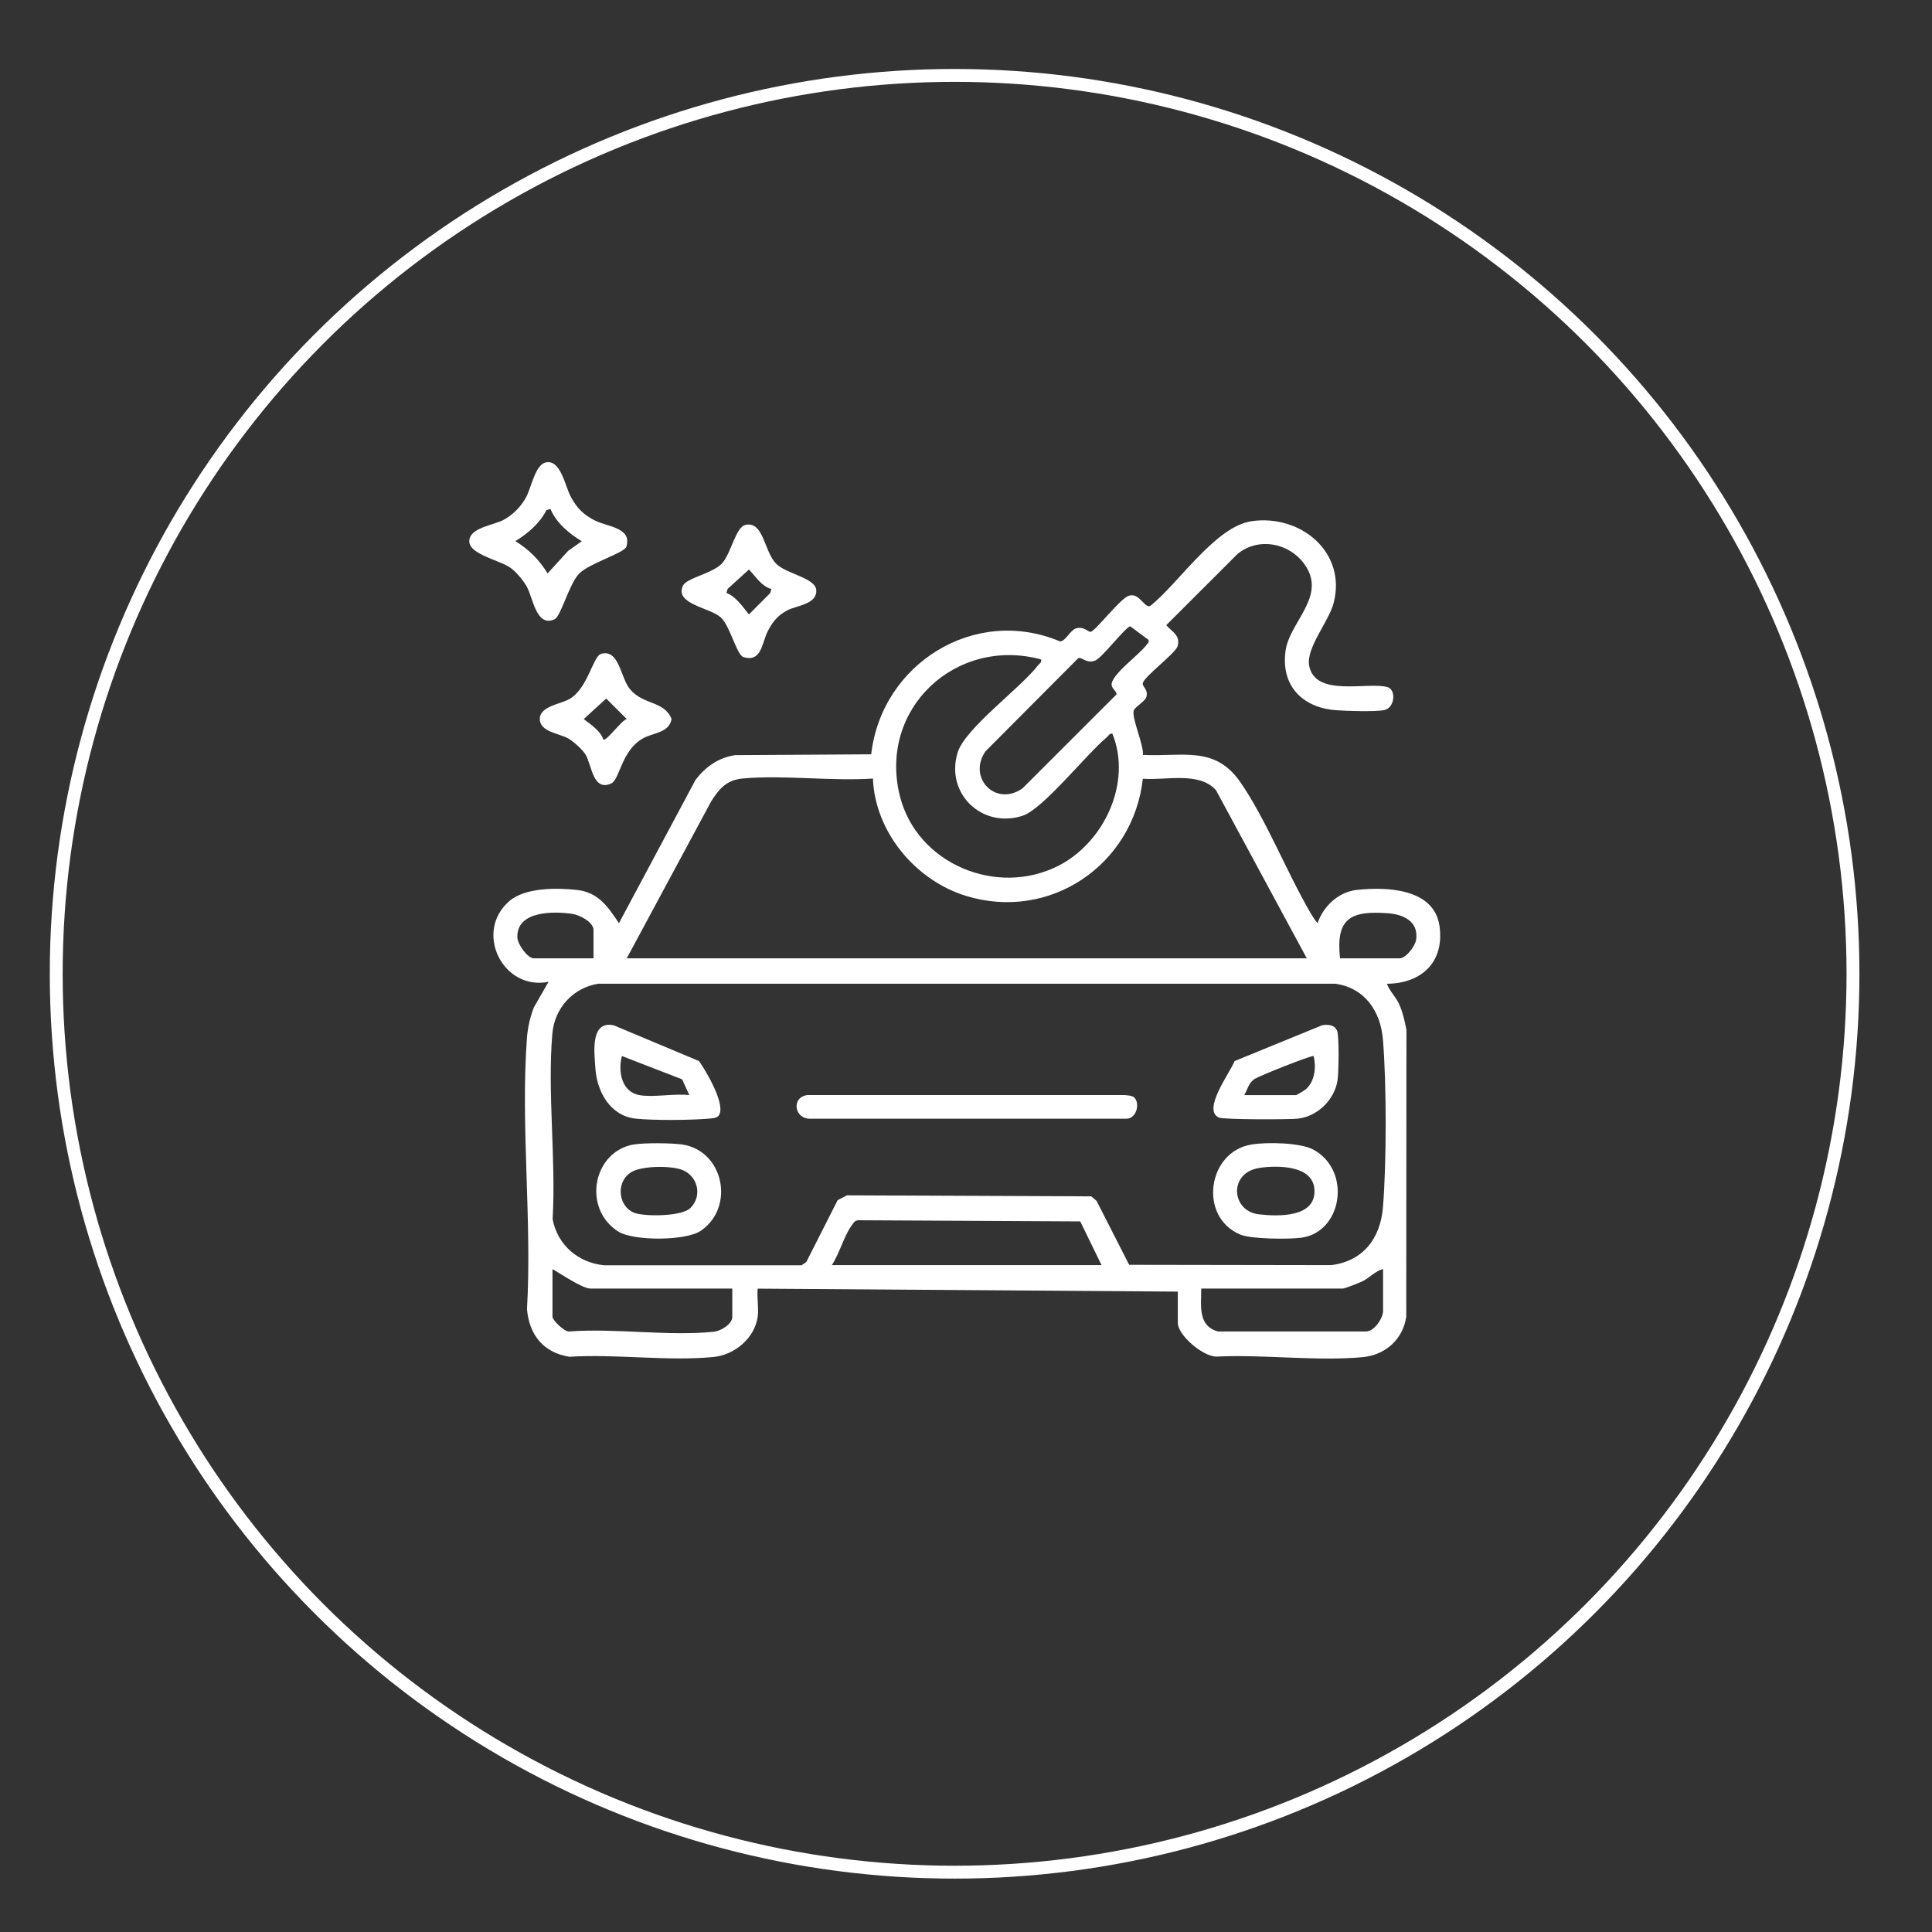 <?xml version="1.0" encoding="UTF-8"?>
<svg id="Calque_1" xmlns="http://www.w3.org/2000/svg" version="1.1" viewBox="0 0 300 300">
  <rect x="0" y="0" width="300" height="300" fill="#333333" stroke="none"/>
  <!-- Generator: Adobe Illustrator 29.0.1, SVG Export Plug-In . SVG Version: 2.1.0 Build 192)  -->
  <defs>
    <style>
      .st0 {
        fill: #fff;
      }

      .st1 {
        fill: none;
        stroke: #fff;
        stroke-miterlimit: 10;
        stroke-width: 2px;
      }
    </style>
  </defs>
  <path class="st0" d="M-666.11,131.45h13.71c.62,0,2.15,1.53,2.15,2.15v8.95l24.56.02c2.01.38,2.49,1.61,2.63,3.48.32,4.08.42,12.33,0,16.32-.14,1.33-.77,2.27-2.03,2.72l-25.16.11v9.18c0,.46-1.45,1.93-1.93,1.93h-13.93v4.64c0,5.16-4.67,9.29-9.62,9.64-12.17.85-25.32-.68-37.59.02l-69.76,12.94c-.7.23-.58,1.05-.87,1.62-1.72,3.38-4.34,5.61-8.27,6-3.65.37-10.56.32-14.25.04s-6.93-2.33-8.46-5.59c-.18-.39-.93-2.44-.93-2.69v-20.5h-25.94c-.27,0-1.6-.84-1.81-1.14-.37-.52-.52-1.5-.58-2.14-.55-6.44.43-13.65,0-20.17-.15-.8,1.25-2.83,1.93-2.83h26.05c.22-.14.29-.31.34-.57.15-.83.12-3.14.1-4.13,0-.59-.05-2.95-.32-3.14-1.08-.08-2.23-.2-3.3-.21-3.47-.04-7.4.53-10.88.11-1.49-.18-2.25-1.15-2.39-2.6-.4-4.16.33-8.92.02-13.14-.04-.8,1.55-2.16,2.14-2.16h14.61v-34.1c0-1.13,1.77-4.23,2.6-5.11,4.99-5.27,16.27-2.75,22.82-2.42,25.47,9.18,50.64,19.22,76.02,28.65,12.65.85,26.41-.94,38.92.05,4.65.37,9.39,4.54,9.39,9.41v4.64ZM-810.21,171.1v31.38c0,.15,1.03,1.71,1.25,1.92.51.49,1.58,1.02,2.28,1.11,2.59.36,11.64.36,14.23,0,.84-.12,2.09-.8,2.63-1.45,1.57-1.87.17-4.45,2.94-5.45l73.1-13.68,37.82-.02c2.47-.22,4.06-1.96,4.19-4.42-.42-16.89.5-33.88.09-50.76-.07-2.96-.21-5.85-3.63-6.66l-40.21-.12-76.1-28.8c-4.57-.27-10.32-1.12-14.83-.53-.79.1-1.85.58-2.45,1.11-.24.22-1.31,1.75-1.31,1.93v40.89h12.12l.59-29.32c.3-.45.72-.53,1.22-.59,5.38-.64,11.95.49,17.46,0,.48-.17,1.46.98,1.46,1.26v12.12h26.85c.54,0,.89,1.6.79,2.14-.08.41-.94,1.26-1.24,1.26h-26.39v4.76h6c.63,0,1.63,1.04,1.7,1.72s-.62,1.91-1.25,1.91h-6.46v24.02h10.65v-11.67c0-.95,1.09-1.41,1.91-1.48,5.26-.47,11.21.38,16.55,0,.49-.11,1.47.6,1.47,1.02v12.12h12.46c.09-1.91-.12-3.87,0-5.78.1-1.69.08-1.7,0-3.39-.18-3.27-.36-9.36,0-12.48.13-1.07.84-1.8,1.93-1.93,2.04-.24,8.44-.27,10.44,0,.53.07,1.69.75,1.69,1.26v20.96h3.4v-20.96c0-.52,1.21-1.15,1.71-1.23,2.03-.31,8.03-.22,10.19-.03.8.07,2.14.55,2.14,1.48v16.2h7.7v-11.89c0-.74,1.52-1.2,2.14-1.26,2.17-.21,7.16-.23,9.3.01.7.08,1.4.29,1.81.91l.14,28.21c-.04.34-.93.94-1.27,1.01-1.38.27-9.12.22-10.65.02-.54-.07-1.46-.8-1.46-1.26v-12.01l-.34-.34h-7.36v25.04c0,.61-.79,1.4-1.46,1.48-3.37.44-7.65-.36-11.12,0l-1.2-.83-.26-21.15h-3.4l-.12,21.07-1.34.92c-3.47-.36-7.76.44-11.12,0-.67-.09-1.46-.87-1.46-1.48v-18.58c0-.05.43-.3.11-.34h-12.57v12.35c0,.34-1.47,1.14-1.93,1.02-4.98-.35-10.51.42-15.41,0-.78-.07-2.6-.5-2.6-1.48v-11.89h-10.65v28.66c0,1.87-4.87,1.47-6.01,1.48-3.88.05-8.34.36-12.23,0-.8-.07-1.59-.17-1.97-.97l-.28-18.53h-12.35ZM-780.75,128.73h-6.91c-.47,0-1.21-1.21-1.22-1.69-.01-.43.67-1.7.99-1.7h6.8l.34-.34v-4.76l-.34-.34h-6.57c-1.39,0-1.45-3.4,0-3.4h6.57l.34-.34v-4.76l-.34-.34h-13.25v75.9h13.59v-5.21h-6.68c-.49,0-1.38-1.17-1.41-1.73-.03-.72.67-1.89,1.41-1.89h6.68v-5.21h-6.68c-.49,0-1.38-1.17-1.41-1.73-.03-.72.67-1.89,1.41-1.89h6.68v-5.21h-6.68c-.61,0-1.43-1.05-1.45-1.69s.89-1.93,1.45-1.93h6.68v-5.21h-6.68c-.73,0-1.44-1.17-1.41-1.89s.97-1.73,1.63-1.73h6.46v-5.21h-6.68c-.06,0-.96-.5-1.03-.61-1.11-1.54.27-3.02,1.94-3.02h5.78v-4.87l-.34-.34h-6.57c-.54,0-1.21-1.33-1.18-1.89.02-.52.71-1.51,1.18-1.51h6.57l.34-.34v-5.1ZM-815.87,135.98h-11.1v6.8l11.1-.23v-6.57ZM-723.66,142.1v-5.1c0-.57-1.33-.11-1.69-.1-1.71.05-3.69.12-5.33-.24v40.78s6.68,0,6.68,0l.34-.34v-4.76l-.34-.34h-3.85c-.7,0-1.06-1.29-1.03-1.92.04-.67.61-1.48,1.26-1.48h3.62c.22-.14.29-.31.34-.57.13-.7.1-3.33.01-4.09-.04-.33-.03-.58-.35-.78h-3.85c-.05,0-.77-.56-.81-.61-.57-.95.03-2.79,1.03-2.79h3.62c.35-.22.34-.83.34-1.25v-3.85l-.34-.34h-3.85c-.91,0-1.29-1.82-.81-2.62.09-.15.93-.78,1.03-.78h3.62c.69-1.44.29-3.61.23-5.23-1.64-.61-5.24.77-5.12-1.9.11-2.52,3.58-1.43,5.23-1.7ZM-706.44,142.1v-5.1c-.32-.52-.49-.11-.57-.11h-6.23v40.55h6.8v-5.44h-3.96c-.97,0-1.28-2-.81-2.79.03-.05.75-.61.81-.61h3.96v-5.44h-3.96c-.97,0-1.28-2-.81-2.79.03-.05.75-.61.81-.61h3.96v-5.1l-.34-.34h-3.85c-.81-.67-1.21-1.87-.58-2.78.06-.08.75-.61.8-.61h3.96v-5.44c-2.11-.22-5.38,1.06-4.96-2.14.06-.44.64-1.26,1-1.26h3.96ZM-666.11,137.12v3.17c5.32-.86,5.41,4.56,0,3.62v4.3c5.46-.87,5.27,4.58,0,3.4v4.53c5.4-.94,5.4,4.34,0,3.4v4.53c1.35-.17,4.1-.24,4.05,1.7-.05,2.06-2.86,1.72-4.28,1.7l.23,3.4h10.2v-33.76s-10.2,0-10.2,0ZM-797.74,167.14v-25.37c0-.14-.12-.4-.12-.58l-.44-.22h-11.9s0,26.51,0,26.51l12.09-.04.37-.3ZM-685.14,141.42h-6.57v22.77l.34.34h6.23v-3.17h-4.42c-1.23,0-1.91-2.15-.96-3.11.05-.05.9-.52.96-.52h4.42l-.21-3.07c-1.61-.49-5.43.87-5.68-1.59-.07-.67.62-1.91,1.25-1.91h4.64v-3.17h-4.64c-.44,0-1.19-.99-1.24-1.49-.06-.56.61-1.9,1.02-1.9h4.87v-3.17ZM-750.17,150.26c-.14-1.01.35-2.39-.34-3.17h-12.57v23.11h12.91v-3.17h-6.91c-1.3,0-1.3-3.4,0-3.4h6.91v-3.17h-6.68c-.14,0-1.03-.7-1.13-.91-.78-1.71.71-2.72,2.26-2.72h5.55v-3.17c-1.55.23-5.89.59-7.19-.18-1.46-.87-.48-3.22.5-3.22h6.68ZM-628.73,148.22h-21.52v11.33h21.52v-11.33ZM-833.77,161.59h-4.42l-.35.78v14.4h22.67v-14.84l-.34-.34h-13.82l-.34.34v3.62c0,1.05.13,2.11-1.12,2.51-.73.23-2.28-.36-2.28-.92v-5.55Z"/>
  <circle class="st1" cx="-733.57" cy="149.62" r="139.5"/>
  <circle class="st1" cx="-362.1" cy="149.62" r="139.5"/>
  <circle class="st1" cx="-584.14" cy="529.84" r="139.5"/>
  <circle class="st1" cx="-284.39" cy="643.96" r="139.5"/>
  <circle class="st1" cx="148.23" cy="151.21" r="139.5"/>
  <g>
    <path class="st0" d="M-390.27,245.9l-3.54-2.35c-1.75-1.35-3.4-3.65-3.8-5.85-1.04-5.74.43-13.47-.15-19.42-2.31-1.12-4.04-2.17-5.03-4.69l-15.26-59.38c-7.21-8-14.93-15.54-22.4-23.31l-3.17,2.83c-.28-.05-3.87-3.66-3.99-3.91-.62-1.34,2-2.71,2.68-3.74-2.73-2.94-6.32-5.89-6.07-10.34.3-5.3,7.46-9.56,10.56-13.41.52-1.01-1.83-1.98-1.96-2.72-.14-.81,7.64-6.9,8.55-8.18,1.22-.82,2.11,1.74,2.98,1.59.54-.09,6.46-6.45,7.91-7.47,2.51-1.77,6.06-2.02,8.77-.56,1.29.7,4.39,4.38,4.85,4.46.97.17,2.37-2.69,2.98-3.03,1.27-.7,3.95,3.19,4.98,4l-3.18,3.88c.82.62,3.76,3.71,4.48,3.77.9.08,3.86-2.2,5.32-1.82h65.03c1.14-.48,5.02,1.81,5.29,1.77s3.54-3.2,4.09-3.71l-3.12-3.88c.05-.28,3.66-3.87,3.91-3.99,1.76-.81,2.9,3.23,4.05,3.02.48-.09,3.48-3.66,4.62-4.33,2.64-1.55,6.25-1.38,8.8.27,1.6,1.04,7.56,7.54,8.11,7.63.87.15,1.76-2.42,2.98-1.59.98,1.26,8.7,7.34,8.55,8.18-.11.61-2.22,1.75-2.09,2.5.12.71,7.93,7.56,9.06,9.18,4.06,5.82-.15,10.88-4.44,14.8.55.8,2.86,2.39,2.86,3.21s-3.45,3.62-4.17,4.44l-3.17-2.83-21.54,22.39c-.17.59-.2,1.27.3,1.71,6.27,3.92,14.68,7.33,15.67,15.76,1.93,16.47-14.21,18.36-24.97,24.96-.66.4-1.66.85-2.09,1.48-3.28,7.01-1.51,18.81-10.42,21.44-.84,7.12,2.41,18.79-3.19,24.24l-4.3,3.03h-55.36ZM-418.58,90.59c-.5.09-.97.49-1.34.83l-24.08,23.78c-1.48,2.26,2.12,4.27,3.38,5.89l26.26-26.28c.55-.98-2.62-4.09-3.31-4.22-.32-.06-.58-.06-.9,0ZM-307.14,90.59c-.69.13-3.86,3.25-3.31,4.22l26.26,26.28c1.26-1.62,4.86-3.64,3.38-5.89l-25.15-24.52c-.39-.17-.77-.17-1.18-.09ZM-421.35,140.9c-.1-2.58-.1-4.94,1.13-7.27l16.33-29.42-.12-.81-4.73-3.88-26.87,26.61,14.26,14.77ZM-302.76,140.18l13.54-14.06-26.87-26.61-4.51,3.56.02.43,16.7,30.11c1.04,2.12,1.29,4.21,1.12,6.56ZM-396.16,211.97h17.68c-5.5-5.48-8.9-12.18-8.79-20.12l6.75-58.18c1.98-11.15,14.25-16.69,23.95-10.57,1.22.77,2.24,2.02,3.34,2.73,13.36,8.63,27.4,16.26,40.66,25.06.59.23,1.07-1.84,1.22-2.34,1.18-3.85,2.92-8.98,1.29-12.67-1.89-4.27-5.29-9.53-7.63-13.8-2.86-5.23-5.84-11.04-8.93-16.07-1.35-2.2-1.27-3.08-4.16-3.35-20.2,1.21-42.18-1.56-62.18,0-2.58.2-2.67.35-4.02,2.41-5.36,8.21-12.18,20.98-16.56,29.87-.57,1.16-1.39,2.28-1.39,3.62,5.63,22.86,10.94,46.11,17.27,68.85.21.77,1.07,4.43,1.51,4.57ZM-366.06,127.05c-9.14.97-11.26,13.8-2.61,17.43,7.58,3.18,15.19-4.69,11.8-12.16-1.11-2.45-6.55-5.55-9.19-5.27ZM-311.69,158.76l-37.86-22.86c.06,10.93-10.66,18.66-21.07,14.82-1.8-.66-3.24-1.98-5-2.67l-2.86,25.36c19.71-15.94,47.36,2.44,40.53,26.78l25.18-13.03c-10.47-6.4-10.97-19.78-.82-26.9.49-.34,2.48-.8,1.9-1.49ZM-307.14,164.55c-10.38,1.78-9.38,18.97,3.13,17.77,11.37-1.1,9.74-19.97-3.13-17.77ZM-365.35,174.21c-20.5,2.77-20.28,35.67,2.05,37.05,26.66,1.64,26.1-40.86-2.05-37.05ZM-345.98,211.97h18.04c1.43-3.45,2.21-7.36,3.03-11.07l-21.07,11.07ZM-333.84,218.4h-57.5v17.68c0,.74,2.01,3.04,2.68,3.04h6.25v-6.79h6.79v6.79h9.64v-6.79h6.43v6.79h10v-6.79h6.43v6.79h6.61c1.04,0,2.68-2.8,2.68-3.75v-16.97Z"/>
    <path class="st0" d="M-345.98,63.03v5.36h17.5v6.43c0,.18-3.57-.18-3.57,0v8.75c0,2.86-4.34,7.25-7.35,7.29-14.38-.79-30.05,1.15-44.27.05-3.02-.23-5.86-1.75-7.32-4.47-.24-.44-1.06-2.57-1.06-2.87v-8.75h-3.93v-6.43h17.86v-5.36h32.15ZM-338.48,74.82h-47.15v8.04c0,.66,1.54,1.79,2.32,1.61,13.56-.95,28.81,1.25,42.17,0,.89-.08,2.66-.52,2.66-1.62v-8.04Z"/>
    <path class="st0" d="M-322.15,133.12c5.93-1.36,5.49,6.63,1.04,6.34-3.69-.24-4.21-5.61-1.04-6.34Z"/>
    <path class="st0" d="M-343.58,113.46c5.33-1.17,5.48,8.14-.64,6.2-2.76-.87-2.18-5.58.64-6.2Z"/>
    <path class="st0" d="M-393.6,152.21c-2.78,3.04-8.1-1.49-4.54-4.72,3.21-2.92,7.23,1.79,4.54,4.72Z"/>
    <path class="st0" d="M-364.29,182.77c16.42-2.61,15.82,22.19.43,19.75-10.95-1.73-10.67-18.12-.43-19.75ZM-363.23,189.19c-4.03.92-2.6,7.62,1.62,7,4.67-.7,4.02-8.29-1.62-7Z"/>
  </g>
  <path class="st0" d="M-547.26,506.19c.82.69,1.01,2.34.37,3.24l-9.23,9.44,1.72,8.12,8.32,2.18c.87-.17,7.57-7.94,9.19-9.1,2.62-1.89,3.94.18,4.43,2.67,2.87,14.59-10.56,27.46-25.01,24.96l-2.57,2.6c.05.37,1.95,2.49,2.38,2.95,6.07,6.49,19.55,16.68,21.29,25.17,2.33,11.46-6.88,22.17-18.62,21.2-11.64-.96-20.68-16.86-29.45-23.6-.24-.18-.38-.52-.77-.45-3.55,2.28-1.99,3.89-2.14,7.21-.42,9.29-7.6,17.99-16.7,19.95-2.65.57-14.32,1.51-11.54-3.83l9.23-9.44c.15-.53-1.28-7.16-1.62-7.9-.28-.59-.61-.6-1.14-.79-.72-.26-6.88-1.73-7.25-1.64l-9.24,9.1c-5.3,3.33-4.89-7.11-4.44-9.9,1.94-11.9,13.18-19.57,25.04-17.75,2.05-1.43,4.96-5.82,6.94-6.86,2.78-1.45,4.73,1.35,3.16,3.8-2.11,1.43-6.77,7.81-8.98,8.07-1.19.14-2.14-.33-3.21-.35-10.03-.21-17.56,5.54-18.34,15.77,2.01-1.5,5.89-7.06,8.35-7.08,1.23-.01,9.93,2.2,11.43,2.74,1.2.43,1.35.47,1.84,1.7.74,1.87,2.32,8.56,2.57,10.61.07.6.2,1.23.08,1.84-.26,1.35-5.99,5.86-7.07,7.41,8.66.2,16.02-7.83,16.01-16.4,0-1.66-.94-4.09-.43-5.64.47-1.44,3.66-3.32,4.19-4.49.4-.88.07-2.4.31-3.55s1.14-1.88,1.42-2.99c-3-2.84-7.21-5.9-3.19-10.06l-19.75-20.05c-2.63-1.75-6.64-2.38-9.24-3.94-2.3-1.38-5.56-10.54-7.49-13.09-.32-.76-.14-1.36.22-2.06.28-.54,5.87-6.16,6.55-6.63,1.07-.74,1.72-.87,2.97-.39,2.96,2.42,11.03,4.63,12.81,7.77,1.49,2.64,2.16,6.36,3.85,9.02l19.88,19.59c4.65-4.32,7.2.6,10.6,3.19.92-.39,1.97-1.14,2.99-1.23.86-.07,1.73.44,2.36.16.89-.39,3.09-3.42,4.18-4.2,1.81-1.31,2.82-.24,4.68-.15,9.65.46,17.91-5.79,18.16-15.75-1.68,1.24-6.18,6.9-7.9,7.07-3.67-1.04-8.19-1.45-11.71-2.72-1.57-.56-1.6-.88-2.09-2.41-.62-1.92-2.63-10.16-2.39-11.72.31-2.05,5.47-5.47,6.73-7.42-8.46-.11-15.84,8.01-15.78,16.4.02,2.86,1.66,4.29-.45,6.92-.68.84-6.07,6.26-6.68,6.5-1.56.64-3.31.08-3.65-1.68-.57-2.94,6.3-6.2,6.34-8.84.01-1.07-.39-2.18-.35-3.54.3-10,8.51-19.51,18.57-20.65,1.96-.22,7.82-.28,9.3.97ZM-588.46,549.31c.68.62,1.18,1.64,2.23,2.06.52-.63,2.67-2.05,2.27-2.83l-20.11-20.1-4.17-9.33-8.68-4.85c-.92-.64-4.19,3.2-4.14,3.51l4.87,9.14,9.07,3.95c6.41,5.95,12.24,12.54,18.68,18.46ZM-576.54,548.88l-9.84,9.78,3.37,3.37,9.78-9.84c.07-.43-2.91-3.38-3.31-3.31ZM-566.23,552.1l-16.97,16.83-.17,1.15,22.72,22.64c12.73,7.65,25.94-7.36,16.71-18.96l-21.37-21.39c-.26-.27-.54-.37-.91-.27Z"/>
  <path class="st0" d="M-617.26,467.19c2.49.34,10.5-1.67,8.86,3.23-.23.68-1.69,1.59-2.27,1.59h-6.59c-.45,4.91,1.77,13.38-3.75,16.02-1.92.92-7.96.99-10.09.55-1.79-.37-5.13-2.98-5.13-4.84v-11.74h-11.74c-2.32,0-5.95,4.65-5.95,6.91v18.81h145.33v-18.17c0-.94-.89-3.47-1.47-4.32-.62-.91-3.46-3.24-4.48-3.24h-11.74v11.74c0,.18-1.52,2.73-1.8,3.02-2.6,2.72-11.82,2.77-14.6.52-1.01-.82-2.57-3.26-2.57-4.51v-10.77c-2.01.12-6.95.41-6.75-2.71s4.75-1.96,6.75-2.11v-6.27c0-1.93,2.22-4.59,4.01-5.32,2.28-.93,8.75-.99,11.01-.05,1.18.49,3.96,3.24,3.96,4.4v6.91c5.09,1.04,10.91-.86,15.65,1.55,3.26,1.66,5.58,4.83,6.45,8.34.96,27.23.13,54.62.42,81.91-.43,3.7-4.83,2.48-4.83.96v-57.07h-145.33v36.49c0,1.49-4.36,2.86-4.82-1.29,1-19-1.34-39.37-.01-58.21.33-4.76,2.73-9.09,7.09-11.23,4.65-2.28,10.44-.42,15.43-1.45v-6.91c0-.66,2.06-3.22,2.73-3.7,2.83-2.02,11.35-1.94,13.99.48.78.72,2.25,3.21,2.25,4.19v6.27ZM-622.8,460.19c-.63-.54-8.08-1.06-8.54.79l.24,22.15c.76,1.07,5.9.97,7.24.76.84-.13,1.38-.45,1.58-1.31l.22-19.74c-.03-.58-.37-2.33-.74-2.64ZM-538.57,459.87c-1.5.28-1.7.88-1.85,2.33-.65,6.26.36,13.74.14,20.12.2.84.49,1.32,1.38,1.52,1.3.29,6.76.35,7.51-.71l.24-22.15c-.49-1.64-5.96-1.38-7.41-1.11Z"/>
  <path class="st0" d="M-651.55,603.4c1.45,1.45,3.81,2.23,5.82,2.38h128.63c4.58-.11,7.97-3.01,8.47-7.61l.11-27.54c1.29-2.22,4.2-2.03,4.68.65-.34,8.65.72,18.05.09,26.62-.44,5.99-3.77,10.62-9.65,12.22-45.04.83-90.39.71-135.44.06-5.48-1.28-9.24-5.82-9.86-11.36l-.05-50.77c-.12-3.22,3.53-4.37,4.83-1.27v50.8c.14,2.02.92,4.37,2.37,5.82Z"/>
  <path class="st0" d="M-571.92,466.86c.7.83,8.13-.19,9.64.49,1.37.62,1.63,2.96.57,3.93-.1.09-1.6.72-1.69.72h-8.52v11.74c0,.83-1.52,2.96-2.27,3.52-2.97,2.18-11.68,2.25-14.46-.28-.48-.44-1.91-2.71-1.91-3.23v-11.74h-7.88c-.91,0-2.14-.87-2.35-1.84-1.15-5.34,7.75-1.69,10.22-3.46v-6.75c0-.6,1.4-2.71,1.95-3.2,2.97-2.66,12.27-2.63,15.09.3.38.39,1.61,2.49,1.61,2.89v6.91ZM-584.23,459.86c-.46.1-.88.39-1.22.71l-.24,22.15c.53,1.76,7.8,1.6,8.64.41l.24-22.15c-.48-1.6-6.03-1.43-7.42-1.12Z"/>
  <path class="st0" d="M-546.93,581.25c-1.21,1.32-2.94.51-4.1-.39-2.55-1.97-5.51-5.85-7.86-8.22s-5.98-5.15-7.87-7.64c-2.56-3.38.3-5.93,3.2-3.77,4.5,5.57,12.23,10.84,16.39,16.4.8,1.07,1.28,2.48.24,3.62Z"/>
  <path class="st0" d="M-573.62,567.89c.92-.2,1.8-.07,2.5.58l16.73,16.71c2.03,2.23-.87,5.34-3.23,3.55l-17.22-17.18c-.73-1.27-.35-3.31,1.21-3.65Z"/>
  <g>
    <path class="st0" d="M-359.59,691.03c.13-1.15.9-3.56,1.32-4.74,4.12-11.77,17.23-18.61,29.25-15.23l2.96-3.15c-3.2-3.27-4.16-7.8-1.35-11.68l12.87-12.93c1.64-.92,2.83,2.64,4.13,2.3l3.94-3.87c-1.05-1.72-3.63-2.28-4.5-4.17-1.78-3.9,1.36-7.8,5.58-7.13,1.6.25,5.81,4.14,6.39,3.88l6.82-6.85c0-.23-3.23-2.27-3.73-2.79-3.91-4.07.62-10.54,6.01-7.88,1.33.66,3.39,2.92,4.56,3.25.44.12.44.07.79-.17,2.02-1.36,4.3-4.83,6.35-6.42-1.13-1.8-3.79-2.31-4.58-4.4-1.55-4.08,1.63-7.76,5.92-6.86,1.45.3,5.58,4.08,6.13,3.83l6.82-6.85c0-.22-2.94-2.03-3.42-2.48-4.42-4.15.27-10.86,5.7-8.19,1.09.54,4.29,3.67,5.17,3.22l7.75-7.83c.15-.88-3.5-2.56-2.3-4.15l9.17-9.18c.23-.15.48-.2.75-.17,1.15.11,5.99,6.36,6.81,6.21,1.72-1.99,4.58-3.99,6.1-6.04,2.16-2.91,2.01-5.03,5.61-7.44,13.55-9.07,29.07,8.1,18.92,20.49-2.4,2.93-4.39,3-6.99,4.82-.59.41-5.61,5.42-5.71,5.82-.11.43.05.57.26.88,1.04,1.55,5.14,4.4,5.77,5.74.2.43.26.8,0,1.23l-9.17,9.18c-1.78.83-2.95-1.74-4.19-2.63l-4.19,4.2,3.1,2.47c3.94,3.31,1.25,9.45-3.86,8.84-2.35-.28-4.33-2.84-6.38-3.89l-7.16,6.88c2.21,1.53,5.4,3.32,5.26,6.48-.11,2.56-2.8,5.04-5.38,4.85-2.21-.16-6.29-4.21-7.12-4l-6.74,6.66,3.42,2.78c2.81,2.33,1.76,7.58-1.85,8.43-4.08.96-5.7-2.19-8.88-3.83l-6.99,6.92c4.1,1.86,7.92,7.4,2.78,10.56-4.06,2.5-6.72-1.92-10.02-3.22l-7.96,7.94c-.15.88,3.5,2.56,2.3,4.15l-12.61,12.57c-3.95,2.94-8.63,2.03-11.98-1.35l-3.47,3.31c.3,3.99.49,7.37-.53,11.28-6.87,26.21-44.99,22.33-47.69-2.8-.17-1.62-.18-5.23,0-6.84ZM-216.76,563.3c-2.8.44-6.24,2.95-7.63,5.43-.57,1.01-.75,2.2-1.3,3.05-.85,1.31-6.54,5.92-6.54,6.84l13.84,13.85c.89,0,5.66-5.8,7-6.68.9-.59,2.19-.84,3.2-1.46,10.22-6.3,4.48-23.05-8.57-21.02ZM-241.34,573.51c-.46.08-6.37,6.1-6.59,6.51-.12.24-.21.38,0,.62l27.67,27.67,6.98-6.99-28.07-27.81ZM-246.93,585.64l-7.65,7.9,24.85,17.75c.25-.12,3.78-3.66,3.9-3.91.16-.34.24-.59,0-.92l-21.09-20.82ZM-264.06,590.42c-2.47,0-3.28,3.24-1.23,4.51l35.77,26.07c3.17,2.22,5.78-1.78,2.73-3.98-11.79-7.85-22.99-17.83-34.85-25.45-.68-.44-1.59-1.16-2.43-1.16ZM-261.89,600.6l-6.98,6.94,24.46,17.84c.38.15.58-.05.87-.25,2.02-1.36,4.27-4.83,6.35-6.39l-24.7-18.13ZM-278.9,604.65c-1.39.3-2.23,2-1.54,3.28l36.93,27.4c3.46,1.73,5.44-2.28,2.43-4.3l-36.68-26.43c-.39-.06-.76-.03-1.15.06ZM-276.13,614.89l-6.72,6.94,24.85,17.75c.39-.2,5.87-5.7,6.24-6.23.19-.27.46-.43.16-.79l-24.52-17.67ZM-292.33,618.72c-2.49,0-3.18,2.83-1.23,4.52,10.69,9.29,24.79,16.88,35.78,26.07,3.17,2.22,5.78-1.78,2.73-3.98-11.82-7.81-23-17.84-34.85-25.45-.68-.44-1.59-1.16-2.43-1.16ZM-290.16,628.89l-6.98,6.94,24.46,17.84c.38.15.58-.05.87-.25,2.02-1.36,4.27-4.83,6.35-6.39l-24.7-18.14ZM-307.17,632.94c-2.01.44-2.39,3.15-.69,4.29l36.08,26.39c3.46,1.73,5.44-2.28,2.43-4.3l-36.68-26.43c-.39-.06-.76-.03-1.15.06ZM-304.4,643.19l-4.54,4.46,21.74,21.16c1.79-2.39,5.57-4.84,7.16-7.16.19-.27.46-.43.16-.79l-24.52-17.67ZM-314.04,646.27c-3.1,3.63-8.1,7.15-10.89,10.89-1.95,2.62-2.05,5.46-.04,8.06,5.32,6.9,14.51,13.32,20.2,20.2,3.29,2.26,5.96,1.1,8.71-1.23,3.29-2.8,6.19-6.62,9.49-9.48l.26-.88-27.73-27.56ZM-324.02,669.89l-4.1,3.99c-17.77-5.7-34.44,11.32-27.27,28.96,6.64,16.32,29.57,18.03,38.61,2.9,3.16-5.29,3.59-10.97,2.6-16.97l4.27-4.69-14.11-14.18Z"/>
    <path class="st0" d="M-336.98,680.86c19.16-1.95,21.8,26.96,3.6,29.1-20.02,2.36-22.64-27.16-3.6-29.1ZM-336.03,683.33c-15.67.59-14.87,24.95,1.15,24.19s14.79-24.79-1.15-24.19Z"/>
    <path class="st0" d="M-216.45,567.04c6.99-1.17,12.28,5.5,8.6,11.72-4.32,7.3-15.67,3.59-14.39-5.7.35-2.5,3.31-5.6,5.79-6.02ZM-215.84,569.52c-1,.21-2.37,1.17-2.97,2-3.49,4.88,2.32,10.81,7.08,7.71,5.09-3.31,1.7-10.91-4.11-9.71Z"/>
  </g>
  <g>
    <path class="st0" d="M117.65,204.49c-.47,3.31-3.6,5.9-6.83,6.22-7.06.7-15.24-.49-22.42-.03-4.03-.65-6.23-3.41-6.57-7.39.8-13.74-1.02-28.6,0-42.2.12-1.55.51-3.25,1.08-4.69l2.27-3.95c-7.11,1.45-11.67-7.8-6.04-12.57,2.46-2.08,7.35-2.03,10.45-1.69,3.33.36,4.83,2.64,6.52,5.16l11.89-22.25c1.56-2.03,3.58-3.48,6.17-3.84l21.11-.13c1.6-14.06,16.08-23.12,29.32-17.53.81.01,1.64-1.76,2.43-2.01,1.29-.4,1.95.58,2.32.52.78-.13,4.57-5.18,5.95-5.61,1.67-.52,2.41,2.04,3.34,1.57,4.34-3.45,10.09-12.33,15.71-13.14,7.61-1.1,14.8,4.82,12.73,12.73-.76,2.89-4.32,6.96-3.79,9.72.95,4.96,9.14,2.43,12.17,3.32,1.37.4,1.14,3.26-.55,3.57-1.43.27-5.97.14-7.57,0-5.18-.43-8.47-3.87-7.72-9.22.6-4.29,5.85-8.04,3.45-12.6-2.08-3.94-7.37-5.32-10.9-2.44l-11.08,11.07c.93,1.04,2.26,1.61,1.76,3.27-.35,1.16-5.42,4.85-5.41,5.82,0,.55.9.93.56,2.06-.21.7-1.65,1.44-1.93,2.05-.46,1,1.56,5.39,1.4,6.94,6.06.33,11.12-1.51,15.09,4.18s7.28,14.11,10.92,20.33c.33.56.67,1.13,1.11,1.62.89-2.62,3.22-4.84,6.07-5.16,4.57-.51,12.06-.28,12.87,5.64.76,5.56-2.78,8.88-8.17,8.93.42,1.16,1.34,1.96,1.88,3.13s.89,2.68,1.15,4.01l-.03,44.57c-.52,3.52-3.26,5.94-6.78,6.27-7.17.66-15.41-.45-22.69-.09-2.05.03-6-3.3-6-5.23v-4.86l-65.24-.46c-.14,1.38.19,3.06,0,4.4ZM178.34,99.36l-2.84-2.11c-.72.12-4.3,4.79-5.36,5.28-1.4.65-2.17-.6-2.72-.32l-14.4,14.46c-2.81,4.07,1.56,8.68,5.75,5.75l14.58-14.57c.16-.36-.64-.88-.73-1.43-.26-1.55,4.45-4.87,5.42-6.3.17-.25.42-.31.3-.76ZM161.65,102.39c-13.25-3.55-25.27,7.66-21.93,21.17,2.61,10.57,15.07,15.78,24.68,10.85,7.08-3.64,11.4-12.92,8.33-20.49-.42-.1-.64.38-.91.6-3.15,2.62-9.87,11.13-13.03,12.15-6.27,2.04-12.02-3.42-10.1-9.79,1.14-3.78,9.74-9.99,12.51-13.59.23-.3.59-.39.45-.91ZM97.32,148.81h105.6l-14.1-26.11c-2.6-2.94-7.85-1.49-11.36-1.78-1.48,13.38-14.44,22.22-27.5,18.18-7.82-2.42-14.09-9.93-14.41-18.21-6.51.44-13.77-.58-20.19-.01-2.5.22-3.66,1.55-4.93,3.56l-13.11,24.37ZM92.16,148.81v-4.4c0-1.23-2.14-2.33-3.27-2.5-2.85-.43-8.75-.52-8.55,3.69.05,1.04,1.58,3.21,2.56,3.21h9.25ZM208.08,148.81h9.25c.98,0,2.42-1.89,2.57-2.91.39-2.82-1.96-3.91-4.37-4.09-5.77-.43-8.14.74-7.45,6.99ZM175.35,196.4l31.35.05c4.95-.61,7.64-4.14,8.04-8.95.57-6.84.57-19.25,0-26.09-.37-4.41-2.83-8.03-7.42-8.66h-114.41c-3.92.62-6.8,3.78-7.14,7.74-.79,9.18.59,19.51.04,28.81.74,4.01,3.98,6.79,8,7.17h30.66s.73-.5.73-.5l4.87-9.61,1.45-.75,37.93.16.82.69,5.07,9.95ZM129.18,196.45h41.87l-3.31-6.79-34.47-.18c-.57.04-.74.41-1.02.8-1.18,1.62-1.93,4.42-3.08,6.17ZM113.71,200.09h-22c-1.29,0-4.68-2.33-5.92-3.03v7.43c0,.48,1.85,2.35,2.6,2.26,7.14-.54,15.46.77,22.46.04,1.07-.11,2.86-1.18,2.86-2.3v-4.4ZM214.75,197.06c-1.17.28-2.07,1.34-3.13,1.87-.43.22-2.81,1.16-3.09,1.16h-22c0,2.62-.58,5.79,2.6,6.66h23.03c1.29-.06,2.6-2.1,2.6-3.17v-6.52Z"/>
    <path class="st0" d="M84.8,71.79c2.31-.41,2.93,3.72,3.87,5.42s1.89,2.68,3.68,3.6c1.98,1.01,5.83,1.1,4.91,4.08-.3.98-5.77,2.57-7.34,4.19s-2.8,6.63-3.83,7.09c-2.83,1.28-3.32-3.35-4.3-5.1-.5-.89-1.56-2.17-2.37-2.79-1.72-1.33-6.55-2.13-6.55-4.24s3.79-2.48,5.34-3.32c1.45-.79,2.69-2.06,3.48-3.5s1.42-5.13,3.1-5.42ZM85.48,79.02l-.63.19c-1.03,2.07-2.9,3.62-4.82,4.82,2.11,1.3,3.71,2.9,5,5.01l3.18-3.49,2.13-1.51c-1.96-1.18-3.95-2.83-4.86-5Z"/>
    <path class="st0" d="M115.75,81.5c2.86-.59,2.86,4.09,4.77,6.03,1.59,1.61,6.11,2.19,6.23,4.11.13,2.19-3.03,2.38-4.45,3.11-1.52.78-2.33,1.79-3.09,3.28-.91,1.77-.94,4.87-3.77,4-1.05-.32-2.05-4.82-3.53-6.17-1.66-1.51-7.23-2.06-5.86-4.92.57-1.19,4.54-1.88,6.01-3.4s2.15-5.71,3.7-6.03ZM119.78,91.47c-1.6-.48-2.39-1.93-3.49-3.03l-3.3,3-.19.63c1.47.55,2.52,2.14,3.49,3.34l3.3-3.31.19-.63Z"/>
    <path class="st0" d="M93.29,101.54c2.84-.85,3.06,3.64,4.48,5.41,2.08,2.59,5.38,1.81,6.51,4.7-.37,2.13-2.81,2.13-4.32,2.94-3.51,1.87-3.67,6.43-5.06,7.07-2.85,1.3-3.02-2.93-3.98-4.5-.47-.77-1.87-2.03-2.67-2.49-1.38-.79-4.43-1.01-4.43-3.02s3.23-2.3,4.63-3.12c2.85-1.67,3.62-6.61,4.86-6.98ZM93.69,114.83c.47.33,2.76-2.93,3.63-3.18l-3.19-3.18-3.48,3.18c1.09.89,2.59,1.8,3.03,3.18Z"/>
    <path class="st0" d="M176.14,170.43c.93.93.31,3.35-1.28,3.28h-49.18c-2.36-.05-2.81-3.35-.31-3.67h49.19c.47.04,1.25.06,1.58.39Z"/>
    <path class="st0" d="M98.46,177.71c1.62-.27,5.77-.23,7.43,0,6.51.94,8.28,9.75,2.94,13.4-2.33,1.59-10.48,1.62-12.83.12-5.63-3.59-3.93-12.46,2.45-13.53ZM107.23,187.55c1.94-1.94,1.06-5.16-1.55-5.98-1.79-.56-6.15-.56-7.74.49-2.49,1.64-1.86,5.65.89,6.37,1.77.46,7.07.46,8.4-.87Z"/>
    <path class="st0" d="M194.34,177.71c2.36-.37,7.58-.32,9.65.83,5.91,3.28,4.44,12.74-1.86,13.64-1.93.28-7.81.23-9.5-.46-6.6-2.72-5.14-12.92,1.71-14ZM195.56,181.36c-4.82.7-4.41,6.71-.08,7.2,2.93.33,8.82.56,8.63-3.77-.17-3.91-5.78-3.84-8.55-3.44Z"/>
    <path class="st0" d="M111.51,173.32c-.33.34-1.11.35-1.58.39-2.79.24-8.5.28-11.24-.01-3.89-.42-5.98-4.14-6.23-7.72-.17-2.51-.86-7.52,2.82-6.78l13.26,5.56c1.05,1.45,4.42,7.12,2.97,8.56ZM99.3,170.05c2.2.39,5.42-.29,7.74,0l-1.12-2.45-9.35-3.62c-.63,2.35-.07,5.58,2.73,6.07Z"/>
    <path class="st0" d="M205.27,159.2c.91-.15,1.93-.1,2.35.85.35.8.25,6.48.08,7.65-.43,3.02-3.09,5.65-6.14,6-1.4.16-11.55.16-12.28-.16-2.68-1.18,1.75-7.01,2.43-8.78l13.57-5.55ZM193.21,170.05h8.04c.09,0,1.34-.75,1.52-.91,1.41-1.23,1.63-3.43,1.21-5.17-.59-.04-8.43,3.09-9.17,3.57-.92.6-1.07,1.59-1.6,2.5Z"/>
  </g>
</svg>